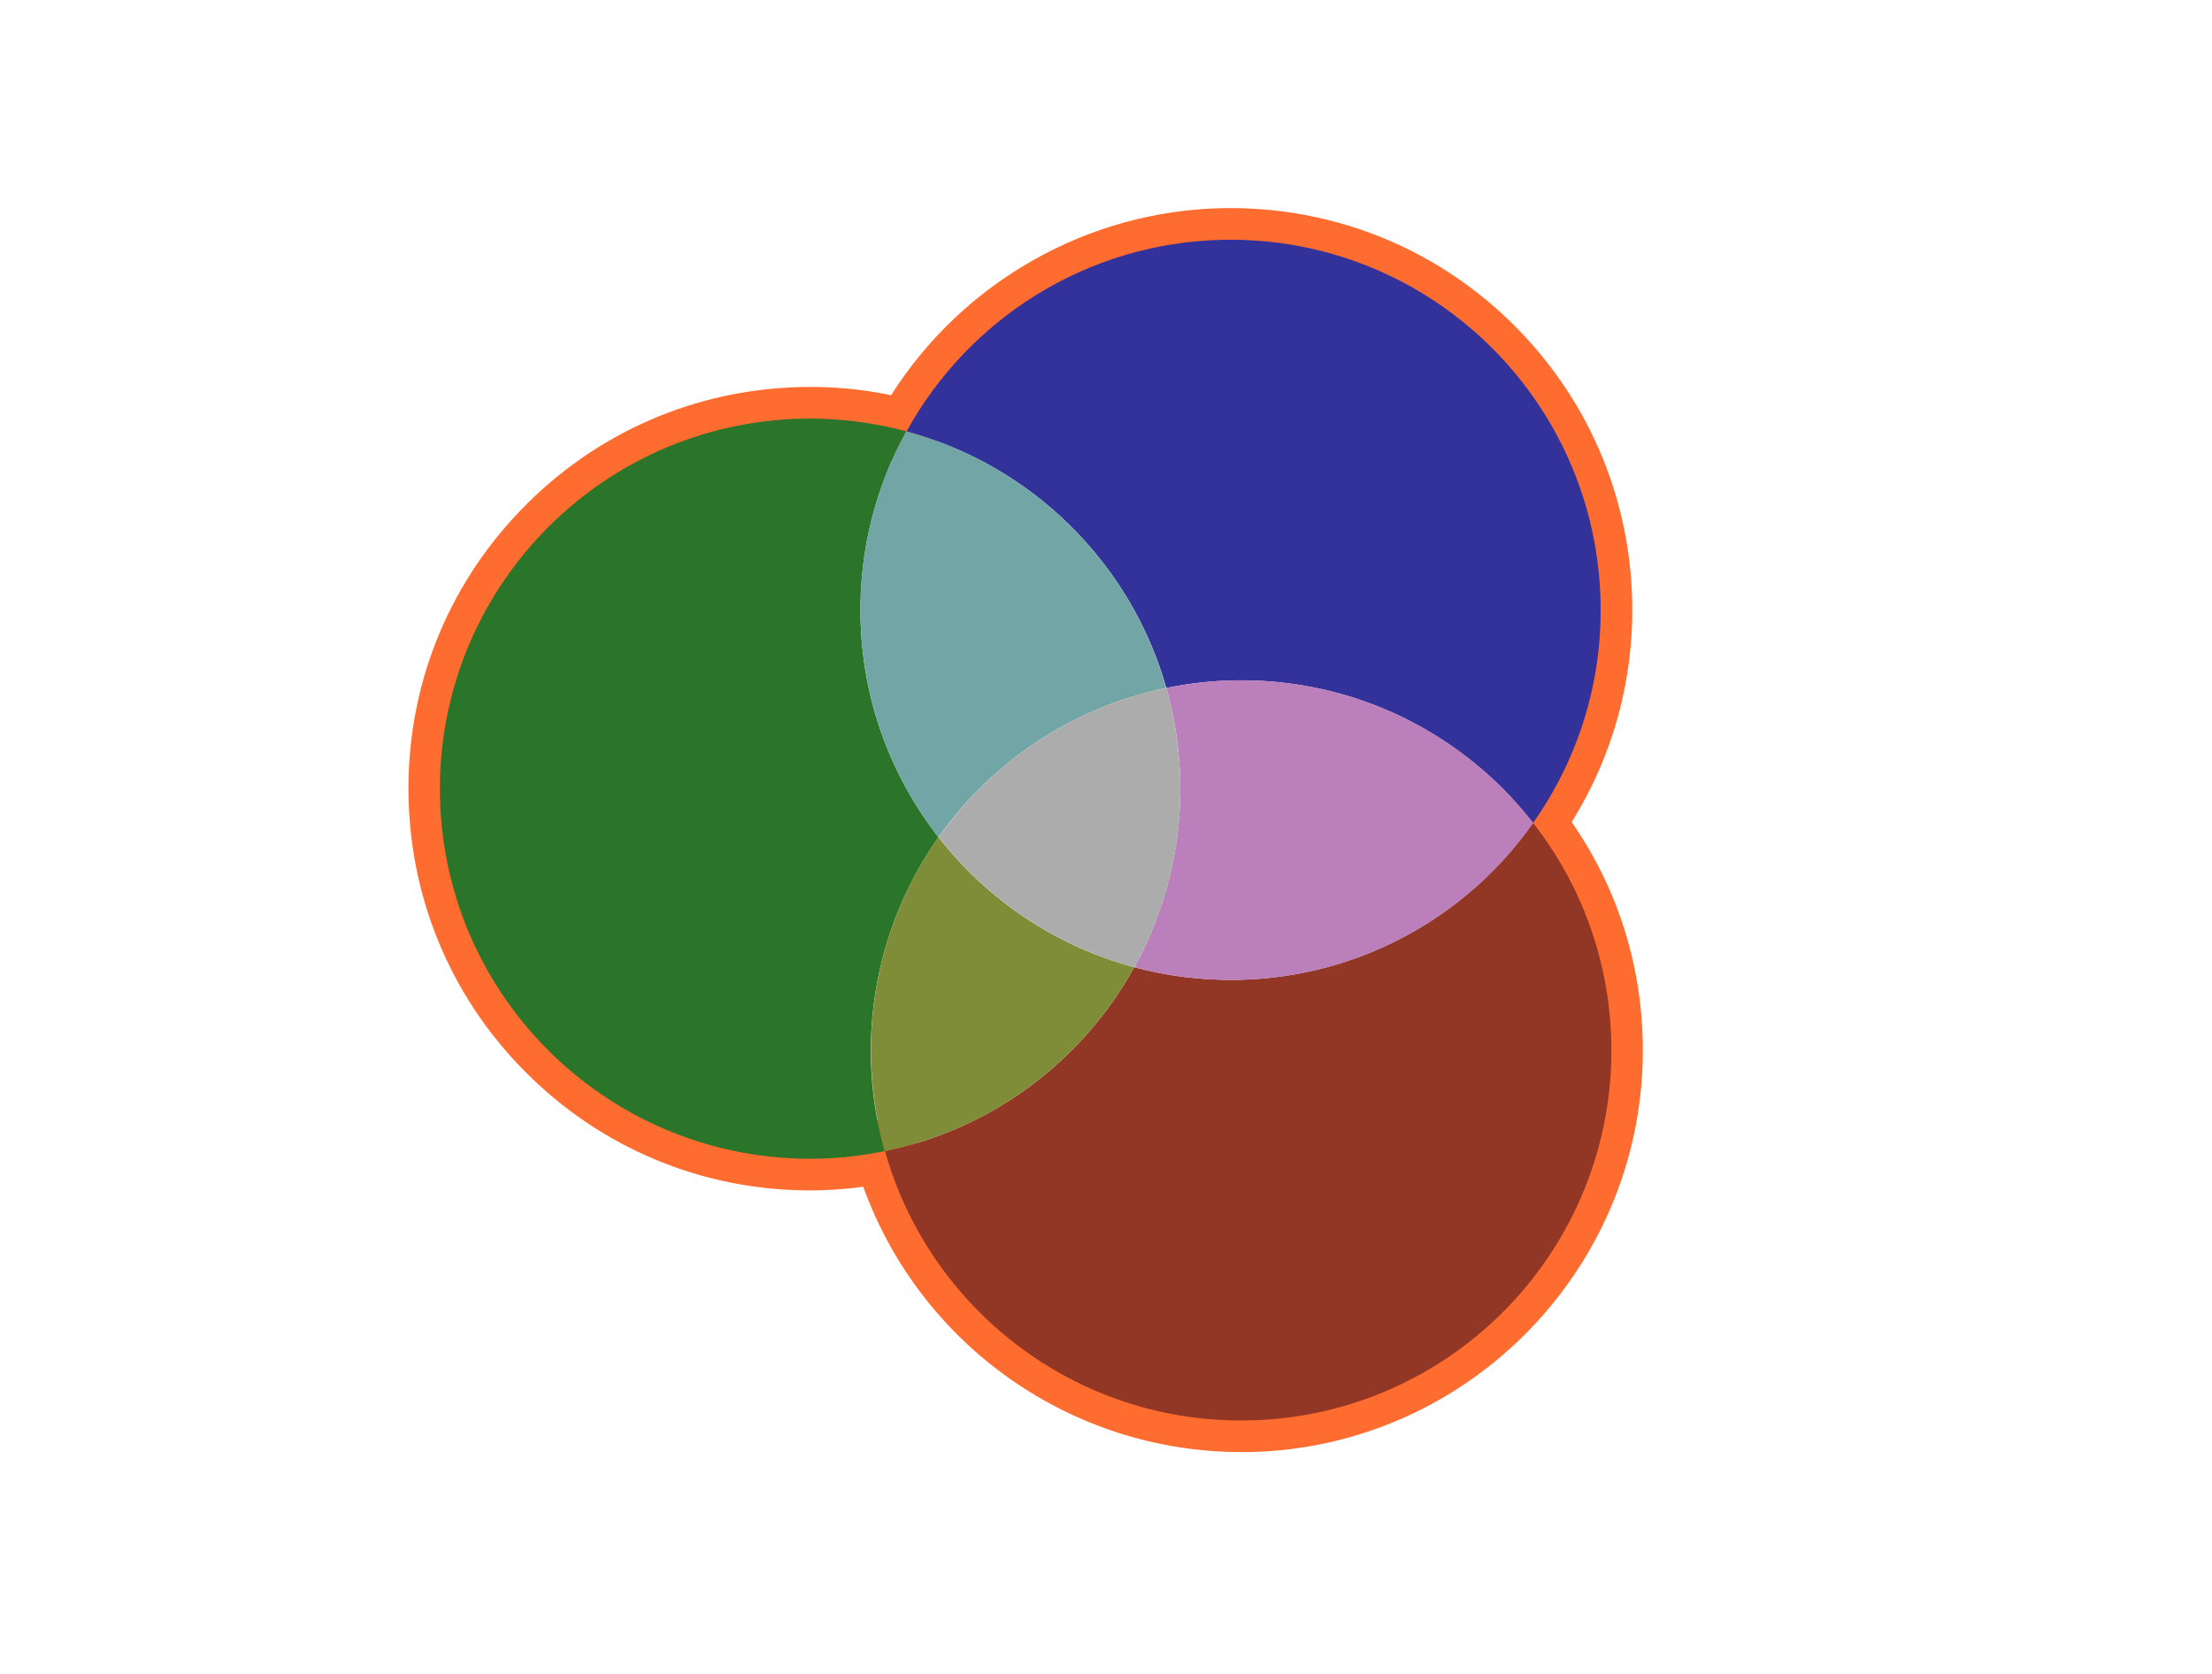 <?xml version="1.0" encoding="utf-8"?>
<!-- Generator: Adobe Illustrator 25.0.0, SVG Export Plug-In . SVG Version: 6.00 Build 0)  -->
<svg version="1.1" id="圖層_1" xmlns="http://www.w3.org/2000/svg" xmlns:xlink="http://www.w3.org/1999/xlink" x="0px" y="0px"
	 viewBox="0 0 104.88 79.37" style="enable-background:new 0 0 104.88 79.37;" xml:space="preserve">
<style type="text/css">
	.st0{fill:#FF6C2F;}
	.st1{fill:#32329A;}
	.st2{fill:#2B752B;}
	.st3{fill:#72A6A6;}
	.st4{fill:#923625;}
	.st5{fill:#BB80BB;}
	.st6{fill:#808D38;}
	.st7{fill:#ACACAC;}
</style>
<g>
	<g>
		<g>
			<path class="st0" d="M58.85,68.85c-8.06,0-15.21-5.07-17.92-12.58c-0.72,0.1-1.44,0.15-2.15,0.17c-5.07,0.1-9.91-1.79-13.57-5.32
				c-3.67-3.53-5.74-8.27-5.84-13.36c-0.1-5.09,1.79-9.91,5.32-13.57c3.53-3.67,8.27-5.74,13.36-5.84c1.4-0.03,2.82,0.1,4.2,0.39
				c3.41-5.38,9.33-8.75,15.73-8.87c5.08-0.09,9.91,1.79,13.57,5.32s5.74,8.27,5.84,13.36c0.07,3.72-0.92,7.3-2.87,10.43
				c2.14,3.08,3.3,6.68,3.37,10.46c0.2,10.5-8.18,19.21-18.68,19.41C59.09,68.85,58.97,68.85,58.85,68.85z M43.03,52.83l0.38,1.34
				c1.98,7.02,8.46,11.8,15.75,11.68c8.85-0.17,15.91-7.51,15.74-16.35c-0.07-3.5-1.24-6.8-3.39-9.55l-0.69-0.88l0.64-0.91
				c1.98-2.81,2.99-6.11,2.93-9.55c-0.08-4.29-1.83-8.28-4.92-11.26c-3.01-2.9-6.95-4.48-11.12-4.48c-0.11,0-0.21,0-0.32,0
				c-5.71,0.11-10.98,3.3-13.75,8.31l-0.57,1.03l-1.14-0.31c-1.47-0.39-2.98-0.58-4.48-0.55c-4.29,0.08-8.28,1.83-11.26,4.92
				c-2.97,3.09-4.56,7.15-4.48,11.44c0.08,4.29,1.83,8.28,4.92,11.25c3.09,2.97,7.13,4.57,11.44,4.48c0.97-0.02,1.96-0.13,2.94-0.33
				L43.03,52.83z"/>
			<path class="st1" d="M55.3,32.62c1.04-0.21,2.11-0.34,3.21-0.36c5.74-0.11,10.9,2.55,14.18,6.76c2.08-2.95,3.28-6.56,3.2-10.44
				c-0.19-9.69-8.19-17.39-17.88-17.21c-6.5,0.13-12.1,3.77-15.03,9.09C48.91,22.05,53.62,26.69,55.3,32.62z"/>
			<path class="st2" d="M44.5,39.7c-2.25-2.89-3.63-6.5-3.7-10.45c-0.06-3.19,0.74-6.19,2.17-8.8c-1.56-0.42-3.21-0.63-4.9-0.6
				c-9.69,0.19-17.39,8.19-17.21,17.88s8.19,17.39,17.88,17.21c1.1-0.02,2.17-0.15,3.21-0.36c-0.4-1.41-0.63-2.9-0.66-4.44
				C41.23,46.26,42.42,42.65,44.5,39.7z"/>
			<path class="st3" d="M44.5,39.7c2.52-3.57,6.34-6.16,10.79-7.08c-1.67-5.94-6.39-10.57-12.32-12.17
				c-1.44,2.61-2.23,5.61-2.17,8.8C40.88,33.2,42.25,36.81,44.5,39.7z"/>
			<path class="st4" d="M72.69,39.02c-3.11,4.41-8.2,7.33-14.01,7.44c-1.7,0.03-3.34-0.18-4.9-0.6c-2.43,4.41-6.71,7.67-11.82,8.72
				c2.11,7.5,9.07,12.93,17.23,12.77c9.69-0.19,17.39-8.19,17.21-17.88C76.32,45.52,74.95,41.9,72.69,39.02z"/>
			<path class="st5" d="M58.51,32.26c-1.1,0.02-2.17,0.15-3.21,0.36c0.4,1.41,0.63,2.9,0.66,4.44c0.06,3.19-0.74,6.19-2.17,8.8
				c1.56,0.42,3.21,0.63,4.9,0.6c5.81-0.11,10.9-3.03,14.01-7.44C69.41,34.81,64.26,32.15,58.51,32.26z"/>
			<path class="st6" d="M53.78,45.86c-3.72-1-6.96-3.19-9.28-6.16c-2.08,2.95-3.27,6.56-3.2,10.44c0.03,1.54,0.26,3.02,0.66,4.44
				C47.07,53.53,51.35,50.27,53.78,45.86z"/>
			<path class="st7" d="M55.3,32.62c-4.45,0.91-8.27,3.51-10.79,7.08c2.31,2.96,5.55,5.15,9.28,6.16c1.44-2.61,2.23-5.61,2.17-8.8
				C55.92,35.52,55.7,34.03,55.3,32.62z"/>
		</g>
	</g>
</g>
</svg>
